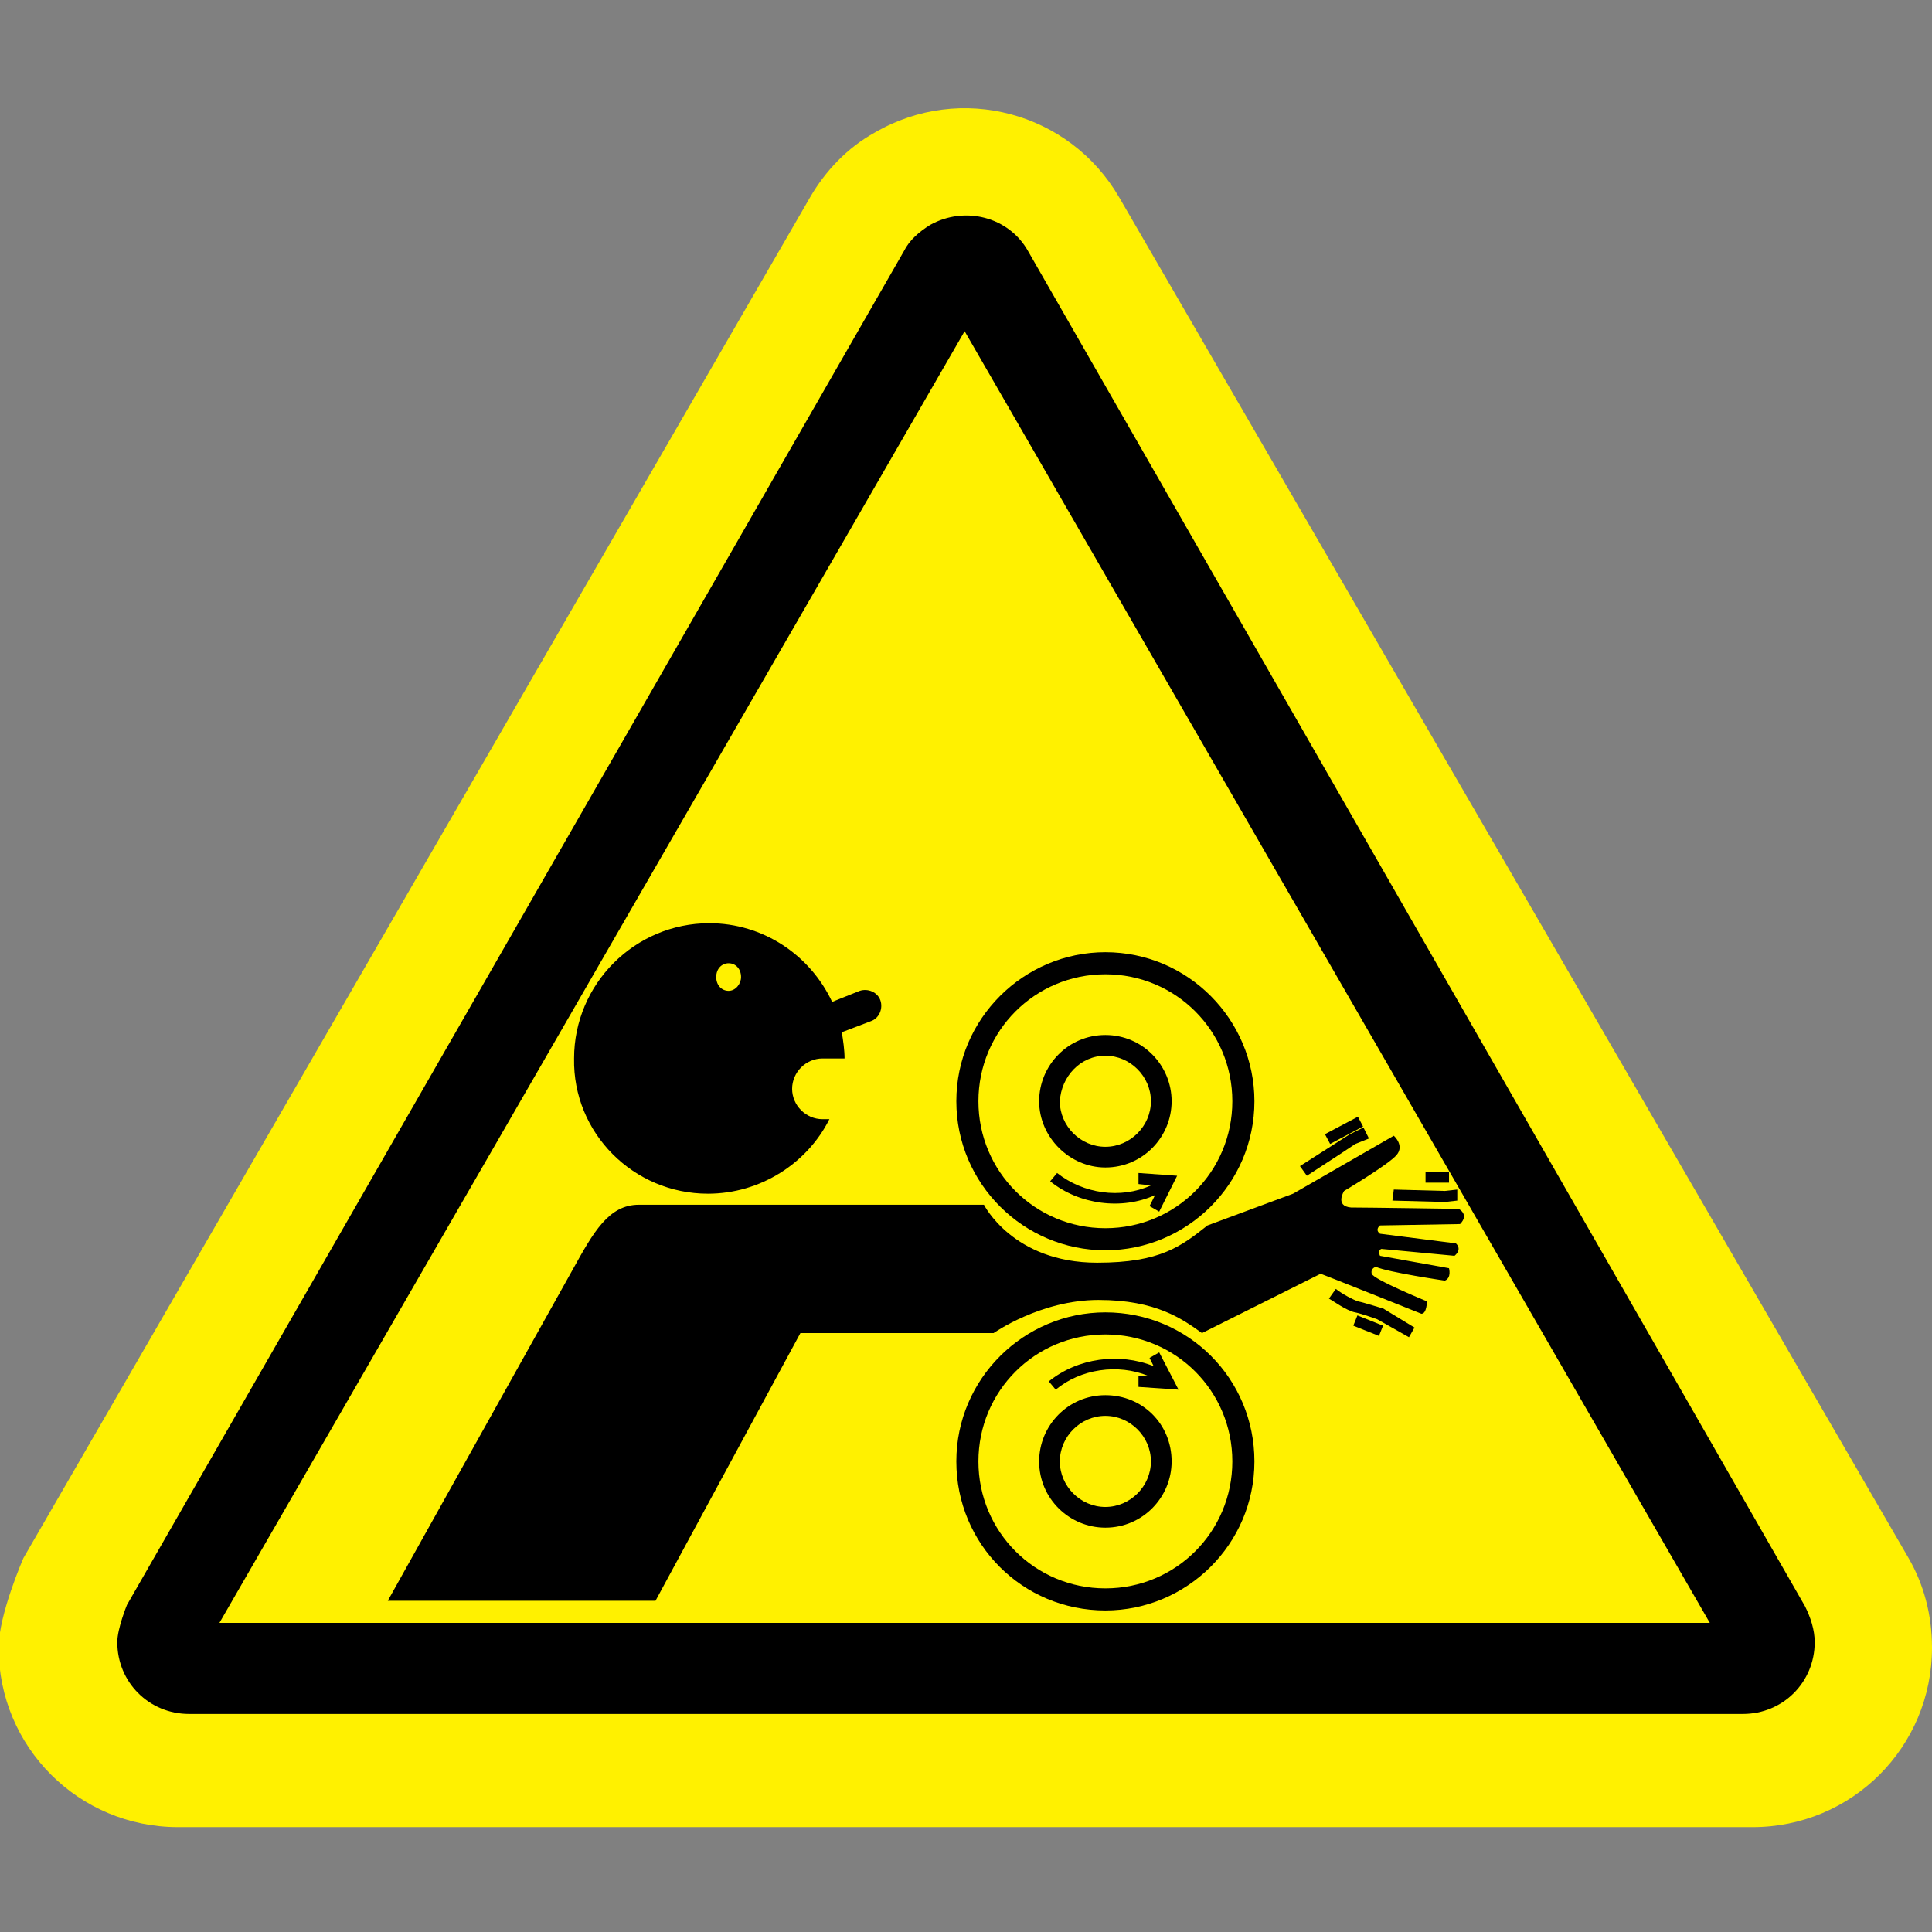 <?xml version="1.0" encoding="utf-8"?>
<!-- Generator: Adobe Illustrator 24.0.1, SVG Export Plug-In . SVG Version: 6.00 Build 0)  -->
<svg version="1.1" id="圖層_1" xmlns="http://www.w3.org/2000/svg" xmlns:xlink="http://www.w3.org/1999/xlink" x="0px" y="0px"
	 width="140px" height="140px" viewBox="0 0 140 140" style="enable-background:new 0 0 140 140;" xml:space="preserve">
<rect x="0" y="0" width="140" height="140" fill="#808080" stroke="none"/>
<style type="text/css">
	.st0{fill:#FFF100;}
</style>
<g>
	<path class="st0" d="M138.3,112.9c1.1,1.9,1.7,4.1,1.7,6.5c0,7.2-5.8,13-13,13l-114.1,0c-7.2,0-13-5.8-13-13c0-2.4,1.8-6.5,1.8-6.5
		l57-98.6c1.1-1.9,2.7-3.6,4.7-4.7c6.2-3.6,14.1-1.5,17.7,4.7L138.3,112.9z"/>
	<path d="M8.5,119c0,2.9,2.3,5.2,5.2,5.2h112.6c2.9,0,5.2-2.3,5.2-5.2c0-0.9-0.3-1.8-0.7-2.6L74.5,18.2c-1.4-2.5-4.6-3.3-7.1-1.9
		c-0.8,0.5-1.5,1.1-1.9,1.9L9.2,116.3C9.2,116.3,8.5,118,8.5,119z M15.9,117.6l54-93.6l54,93.6H15.9z"/>
	<g>
		<path d="M80.1,90.6c5.9,0,10.8-4.8,10.8-10.8c0-5.9-4.8-10.8-10.8-10.8c-5.9,0-10.8,4.8-10.8,10.8C69.3,85.8,74.2,90.6,80.1,90.6z
			 M80.1,70.6c5.1,0,9.2,4.1,9.2,9.2c0,5.1-4.1,9.2-9.2,9.2c-5.1,0-9.2-4.1-9.2-9.2C70.9,74.7,75,70.6,80.1,70.6z"/>
		<path d="M80.1,95.1c-5.9,0-10.8,4.8-10.8,10.8s4.8,10.8,10.8,10.8c5.9,0,10.8-4.8,10.8-10.8S86.1,95.1,80.1,95.1z M80.1,115.1
			c-5.1,0-9.2-4.1-9.2-9.2s4.1-9.2,9.2-9.2c5.1,0,9.2,4.1,9.2,9.2S85.2,115.1,80.1,115.1z"/>
		<path d="M80.1,84.6c2.7,0,4.8-2.2,4.8-4.8S82.8,75,80.1,75c-2.7,0-4.8,2.2-4.8,4.8S77.5,84.6,80.1,84.6z M80.1,76.5
			c1.8,0,3.3,1.5,3.3,3.3c0,1.8-1.5,3.3-3.3,3.3c-1.8,0-3.3-1.5-3.3-3.3C76.9,78,78.3,76.5,80.1,76.5z"/>
		<path d="M80.1,101.1c-2.7,0-4.8,2.2-4.8,4.8c0,2.7,2.2,4.8,4.8,4.8c2.7,0,4.8-2.2,4.8-4.8C84.9,103.2,82.8,101.1,80.1,101.1z
			 M80.1,109.2c-1.8,0-3.3-1.5-3.3-3.3c0-1.8,1.5-3.3,3.3-3.3c1.8,0,3.3,1.5,3.3,3.3C83.4,107.7,81.9,109.2,80.1,109.2z"/>
		<path d="M83.3,98.4l0.3,0.6c-2.5-1-5.5-0.6-7.6,1.1l0.5,0.6c1.8-1.5,4.5-1.9,6.7-1l-0.7,0l0,0.8l2.9,0.2L84,98L83.3,98.4z"/>
		<path d="M82.5,85.8l0.9,0.1c-2.2,1-4.9,0.6-6.8-0.9l-0.5,0.6c2.1,1.7,5.2,2.1,7.6,1l-0.4,0.8l0.7,0.4l1.3-2.6L82.5,85L82.5,85.8z"
			/>
		<path d="M100,88.8l5.8-0.1c0.7-0.7-0.1-1.1-0.1-1.1s-6.7-0.1-7.8-0.1c-1.2-0.1-0.5-1.2-0.5-1.2s3.2-1.9,3.8-2.6
			c0.6-0.7-0.2-1.4-0.2-1.4l-7.3,4.2l-6.2,2.3c-1.9,1.5-3.4,2.7-8,2.7c-6.1,0-8.2-4.2-8.2-4.2h-25c-2.2,0-3.3,2-4.8,4.7l-13.4,24
			l19.4,0L58,96.6h14c0,0,3.4-2.4,7.6-2.4c4.2,0,6.1,1.4,7.5,2.4l8.6-4.3c0.3,0.1,7.3,2.9,7.3,2.9c0.4,0,0.4-0.9,0.4-0.9
			s-3.9-1.6-4-2c-0.1-0.4,0.3-0.5,0.3-0.5c0.9,0.4,5,1,5,1c0.5-0.2,0.3-0.9,0.3-0.9l-5-0.9c-0.2-0.4,0.1-0.5,0.1-0.5l5.3,0.5
			c0.6-0.5,0.1-0.9,0.1-0.9l-5.5-0.7C99.6,89.1,100,88.8,100,88.8z"/>
		<polygon points="97,83.7 98.2,82.9 99.2,82.5 98.8,81.7 97.8,82.2 94.2,84.5 94.7,85.2 		"/>
		<rect x="96" y="81.5" transform="matrix(0.884 -0.468 0.468 0.884 -26.994 55.068)" width="2.7" height="0.8"/>
		<polygon points="101,86.2 100.9,87 104.7,87.1 105.6,87 105.6,86.2 104.7,86.3 		"/>
		<rect x="103.3" y="84.9" width="1.7" height="0.8"/>
		<path d="M51.3,86.5c3.8,0,7.2-2.2,8.8-5.4h-0.5c-1.2,0-2.2-1-2.2-2.2c0-1.2,1-2.2,2.2-2.2h1.6c0,0,0,0,0,0c0-0.6-0.1-1.3-0.2-1.9
			l2.1-0.8c0.6-0.2,0.9-0.9,0.7-1.5c-0.2-0.6-0.9-0.9-1.5-0.7l-2,0.8c-1.6-3.4-5-5.7-8.9-5.7c-5.4,0-9.8,4.4-9.8,9.8
			C41.5,82.1,45.9,86.5,51.3,86.5z M52.8,69.8c0.5,0,0.9,0.4,0.9,1c0,0.5-0.4,1-0.9,1c-0.5,0-0.9-0.4-0.9-1
			C51.9,70.2,52.3,69.8,52.8,69.8z"/>
		<path d="M98.4,94.3c-0.3-0.1-1.1-0.5-1.6-0.9l-0.5,0.7c0.2,0.1,1.3,0.9,1.9,1c0.5,0.1,1.6,0.5,1.6,0.5l2.3,1.3l0.4-0.7l-2.3-1.4
			C100.1,94.8,98.9,94.4,98.4,94.3z"/>
		<rect x="98.7" y="95" transform="matrix(0.371 -0.929 0.929 0.371 -26.806 152.511)" width="0.8" height="2"/>
	</g>
</g>
</svg>
